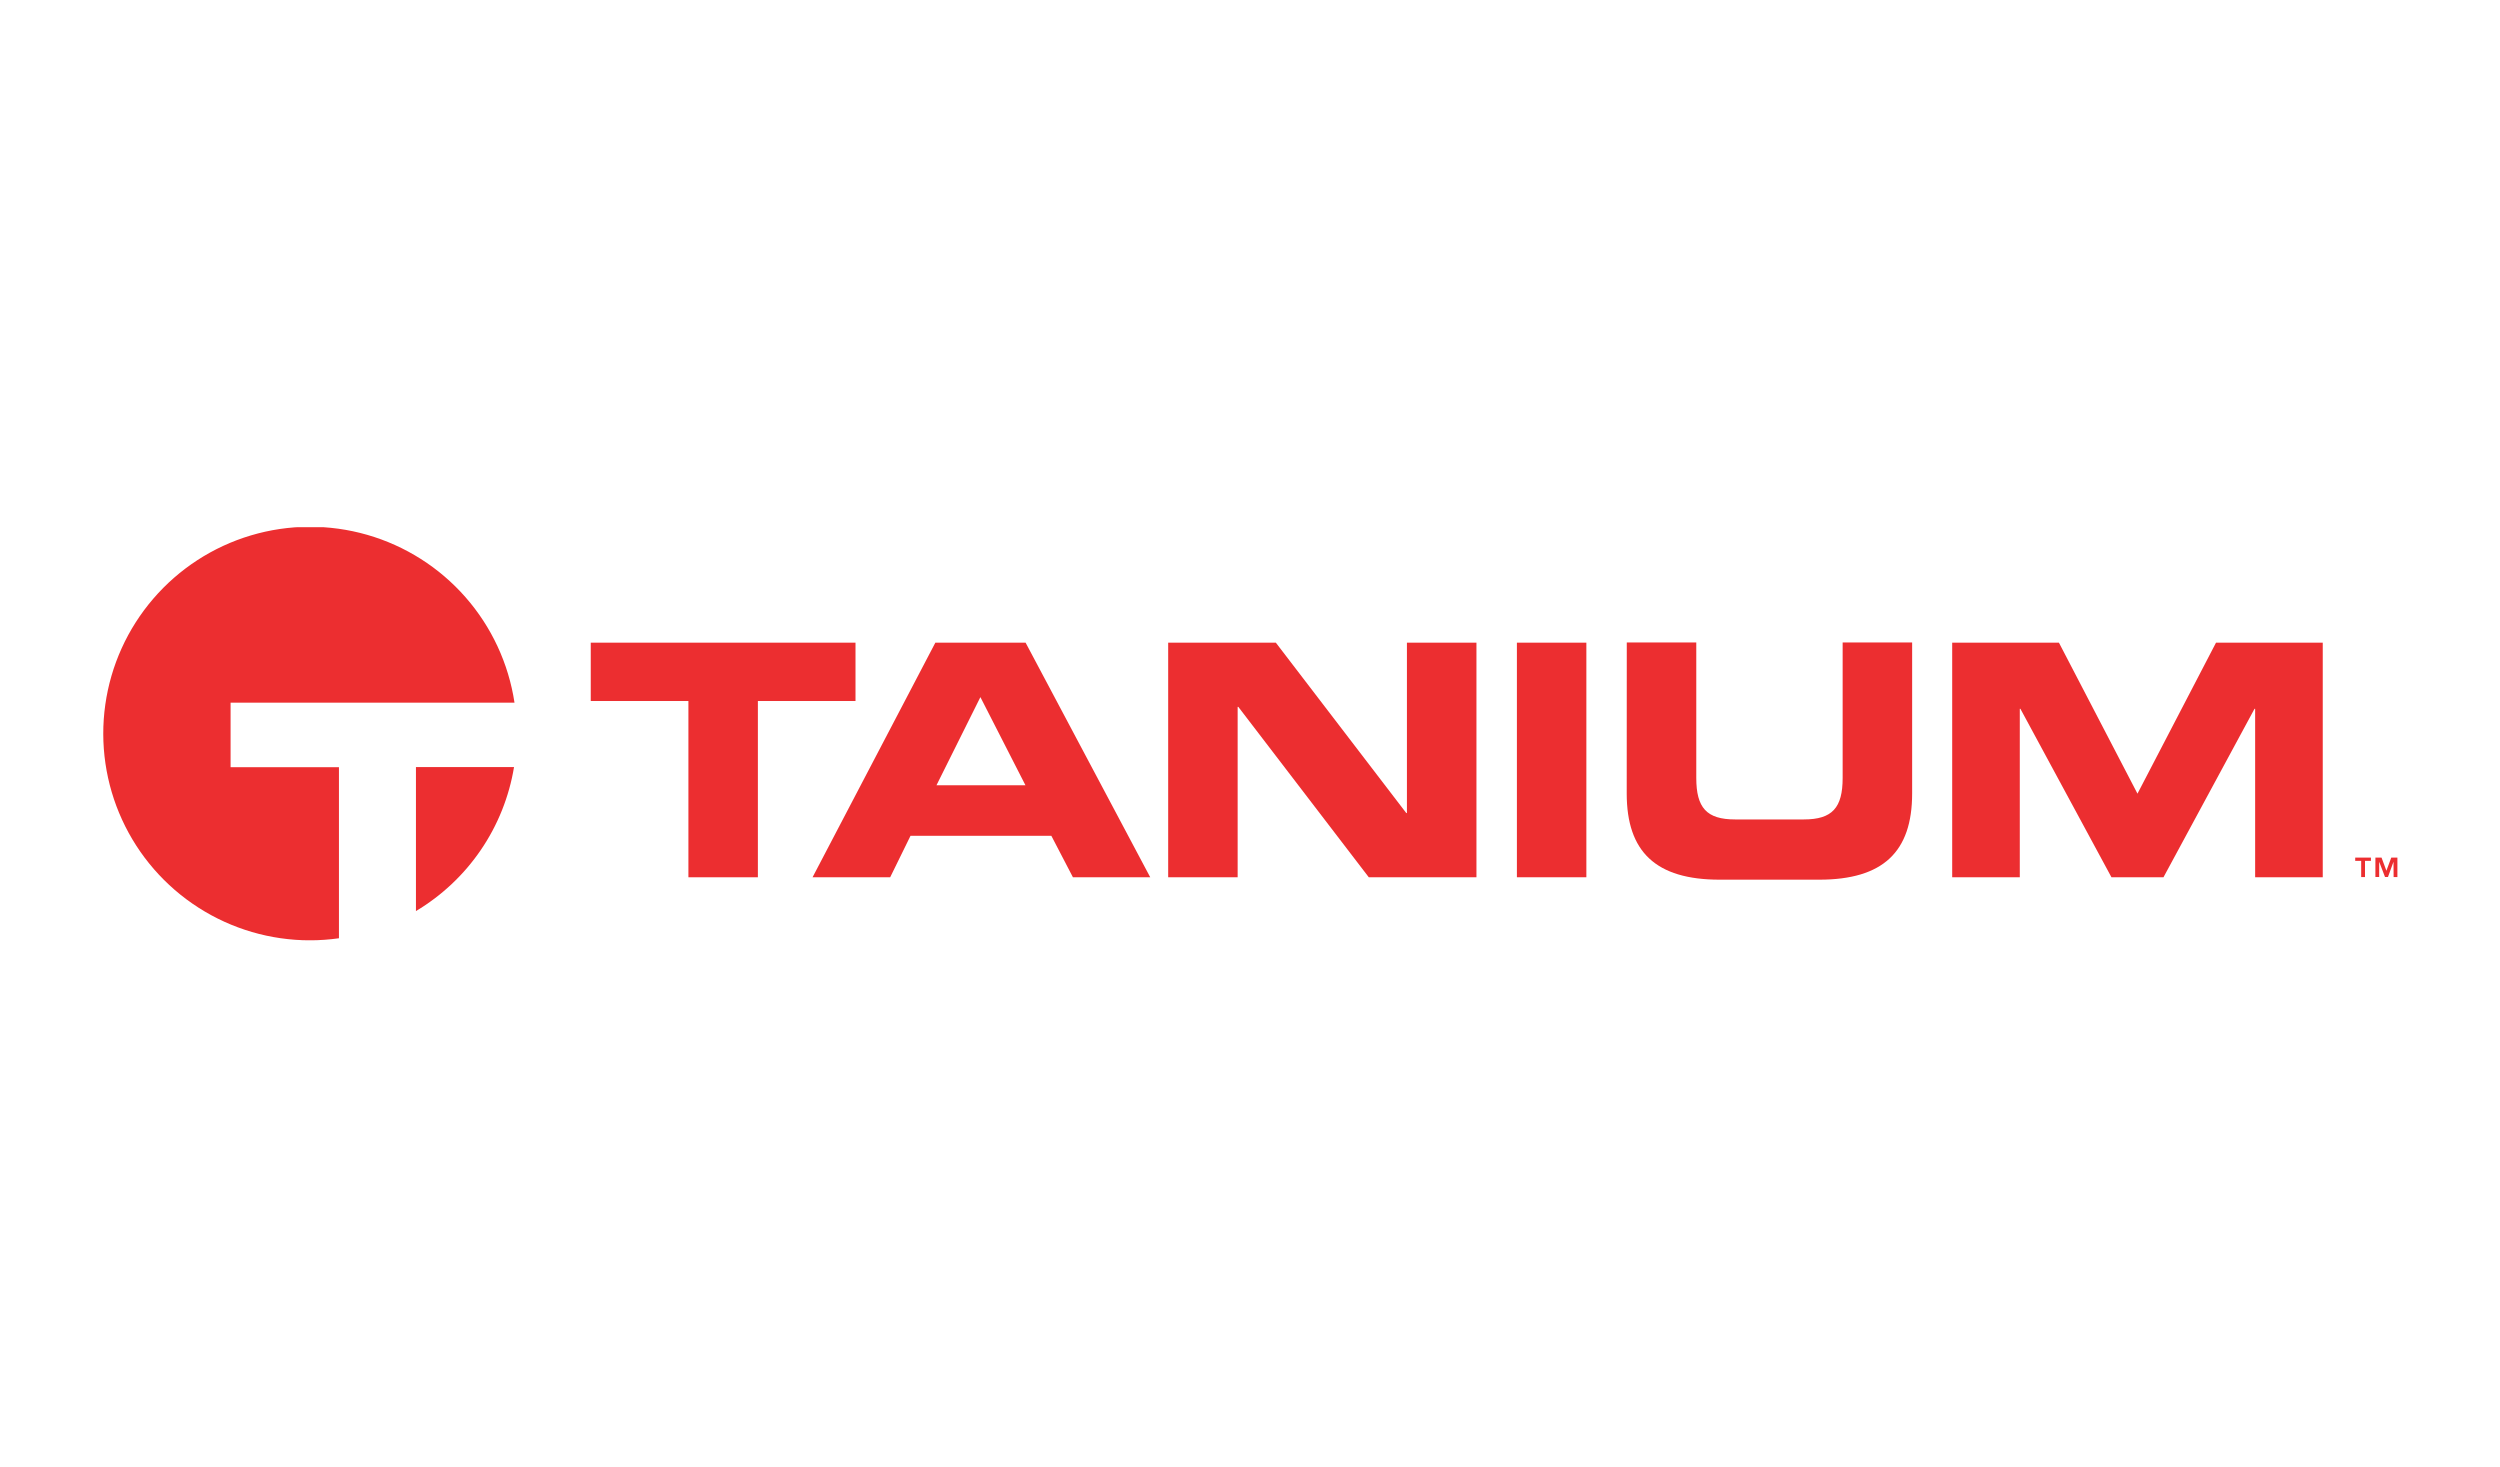 <svg width="460" height="270" viewBox="0 0 460 270" fill="none" xmlns="http://www.w3.org/2000/svg">
<g clip-path="url(#clip0_305_191)">
<path d="M42.428 129.288H94.667C93.579 122.088 90.448 115.351 85.644 109.877C80.841 104.404 74.567 100.424 67.569 98.41C60.571 96.396 53.141 96.433 46.163 98.516C39.185 100.599 32.952 104.641 28.203 110.162C23.454 115.683 20.389 122.451 19.373 129.662C18.356 136.873 19.43 144.224 22.468 150.843C25.505 157.461 30.378 163.069 36.509 167C42.639 170.932 49.768 173.021 57.051 173.02C58.829 173.016 60.605 172.889 62.367 172.64V141.164H42.428V129.288Z" fill="#EC2E30"/>
<path d="M76.535 167.635C81.29 164.796 85.367 160.955 88.484 156.378C91.601 151.802 93.682 146.6 94.582 141.137H76.535V167.635Z" fill="#EC2E30"/>
<path d="M434.457 158.398H433.359V157.793H436.252V158.398H435.16V161.378H434.457V158.398ZM440.403 158.558L439.385 161.373H438.844L437.769 158.558V161.373H437.074V157.793H438.2L439.097 160.216L439.995 157.793H441.121V161.381H440.426L440.403 158.558Z" fill="#EC2E30"/>
<path d="M108.699 118.25V128.986H126.668V161.419H139.449V128.986H157.412V118.25H108.699Z" fill="#EC2E30"/>
<path d="M180.393 128.268L188.681 144.483H172.314L180.393 128.268ZM172.105 118.25L149.508 161.419H163.792L167.532 153.793H193.451L197.419 161.419H211.644L188.709 118.25H172.105Z" fill="#EC2E30"/>
<path d="M258.874 118.25V149.6H258.753L234.754 118.25H214.945V161.419H227.727V130.061H227.848L251.858 161.419H271.667V118.25H258.874Z" fill="#EC2E30"/>
<path d="M291.891 118.25H279.109V161.416H291.891V118.25Z" fill="#EC2E30"/>
<path d="M299.328 118.219H312.115V143.141C312.115 148.626 314.015 150.776 319.249 150.776H331.913C337.147 150.776 339.047 148.626 339.047 143.141V118.219H351.834V146.003C351.834 156.739 346.487 161.86 334.732 161.86H316.418C304.672 161.86 299.316 156.739 299.316 146.003L299.328 118.219Z" fill="#EC2E30"/>
<path d="M359.203 118.25H378.843L393.296 146.034L407.747 118.25H427.387V161.419H414.946V130.416H414.833L398.078 161.419H388.51L371.754 130.421H371.642V161.419H359.203V118.25Z" fill="#EC2E30"/>
</g>
<defs>
<clipPath id="clip0_305_191">
<rect width="422.121" height="76.01" fill="white" transform="translate(19 97)"/>
</clipPath>
</defs>
</svg>
